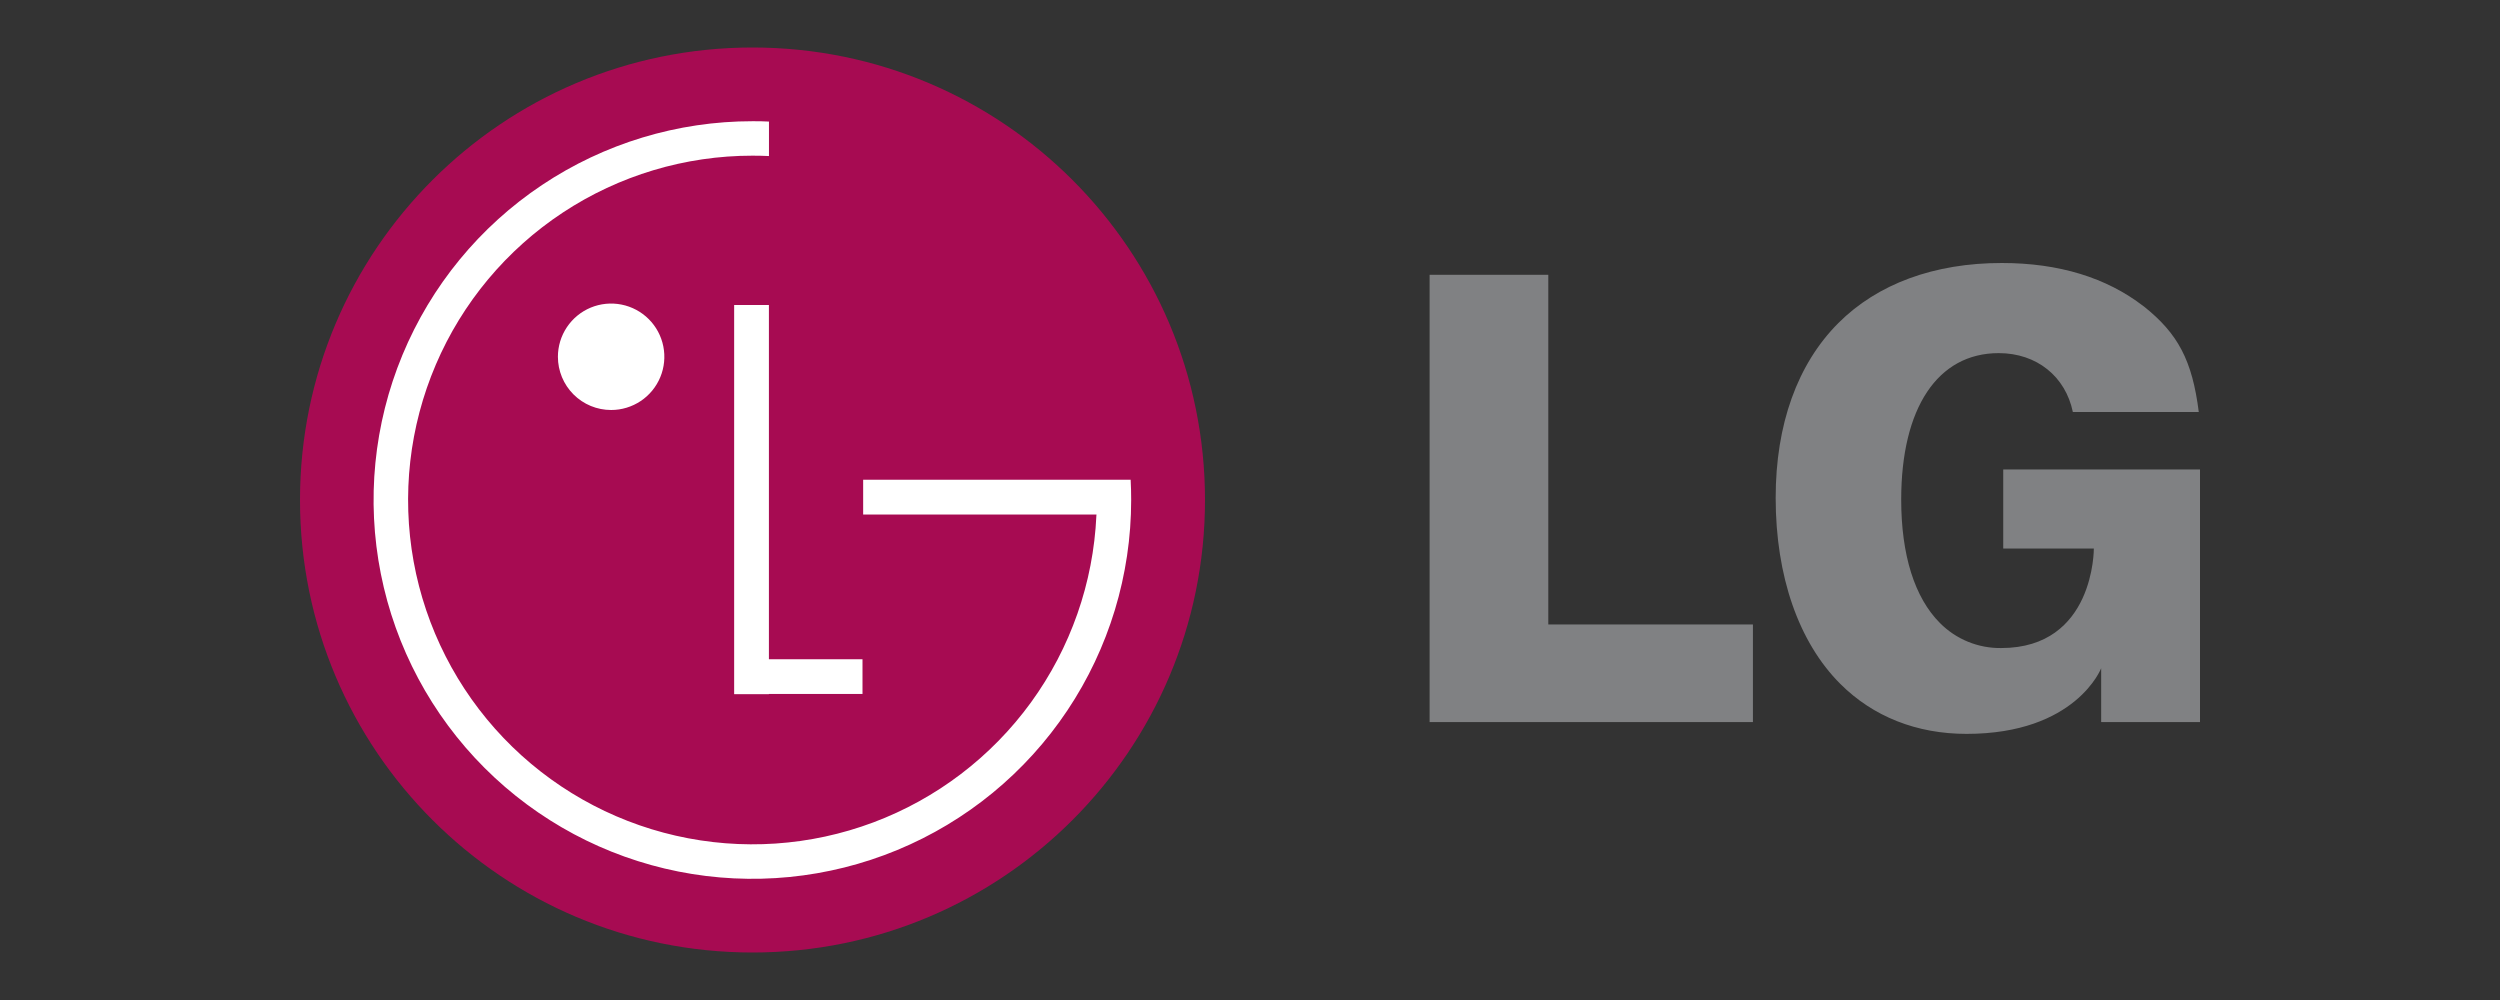 <?xml version="1.0" encoding="UTF-8"?>
<svg xmlns="http://www.w3.org/2000/svg" width="160" height="64" viewBox="0 0 160 64" fill="none">
  <rect x="0" y="0" width="160" height="64" fill="#333333" stroke="none"/>
  <path d="M48.16 60.96C64.16 60.96 77.12 48 77.12 32C77.12 16 64.16 3.04 48.16 3.04C32.16 3.04 19.2 16 19.2 32C19.2 48 32.16 60.96 48.16 60.96Z" fill="#A70B52"></path>
  <path d="M55.2 42.192H49.21V19.52H46.986V44.427H49.21V44.413H55.2V42.192Z" fill="white"></path>
  <path d="M70.176 32.928H55.242V30.704H72.362C72.384 31.131 72.395 31.563 72.395 32C72.395 36.795 70.974 41.483 68.31 45.47C65.646 49.457 61.859 52.565 57.429 54.4C52.998 56.234 48.123 56.714 43.42 55.779C38.717 54.843 34.397 52.533 31.007 49.142C27.617 45.751 25.308 41.43 24.374 36.727C23.439 32.023 23.92 27.149 25.756 22.719C27.592 18.289 30.701 14.503 34.689 11.84C38.677 9.177 43.365 7.757 48.16 7.758C48.514 7.758 48.865 7.758 49.214 7.781V9.987C48.864 9.971 48.512 9.963 48.161 9.963C43.845 9.962 39.623 11.228 36.02 13.605C32.417 15.982 29.591 19.365 27.894 23.334C26.196 27.303 25.702 31.683 26.471 35.93C27.241 40.177 29.242 44.105 32.224 47.226C35.206 50.346 39.04 52.522 43.248 53.483C47.456 54.445 51.854 54.149 55.895 52.633C59.937 51.116 63.444 48.447 65.982 44.955C68.519 41.463 69.975 37.303 70.169 32.99L70.176 32.928Z" fill="white"></path>
  <path d="M39.112 26.24C39.786 26.24 40.444 26.04 41.005 25.666C41.565 25.292 42.001 24.76 42.259 24.137C42.517 23.515 42.584 22.83 42.453 22.169C42.322 21.508 41.997 20.901 41.521 20.425C41.044 19.949 40.437 19.624 39.776 19.493C39.116 19.361 38.431 19.429 37.808 19.686C37.186 19.944 36.654 20.381 36.28 20.941C35.905 21.501 35.706 22.16 35.706 22.834C35.706 23.281 35.794 23.724 35.965 24.137C36.136 24.55 36.387 24.926 36.703 25.242C37.02 25.559 37.395 25.81 37.808 25.981C38.222 26.152 38.665 26.24 39.112 26.24Z" fill="white"></path>
  <path d="M91.495 46.214H112.187V39.965H99.091V17.587H91.495V46.214ZM137.189 19.602C134.818 17.765 131.762 16.832 128.117 16.832C123.789 16.832 120.171 18.162 117.658 20.672C115.032 23.299 113.643 27.168 113.643 31.859C113.643 36.874 115.112 41.102 117.779 43.768C119.874 45.861 122.663 46.968 125.856 46.968C132.864 46.968 134.475 42.766 134.475 42.766V46.213H140.8V30.045H128.207V35.104H134.005C134.005 35.104 134.061 41.475 128.075 41.475C127.349 41.485 126.627 41.348 125.954 41.073C125.281 40.798 124.671 40.391 124.159 39.875C122.535 38.253 121.677 35.52 121.677 31.976C121.677 26.106 124.01 22.6 127.917 22.6C130.357 22.6 132.192 24.099 132.663 26.37H140.722C140.304 23.07 139.399 21.35 137.189 19.597V19.602Z" fill="#808183"></path>
</svg>
